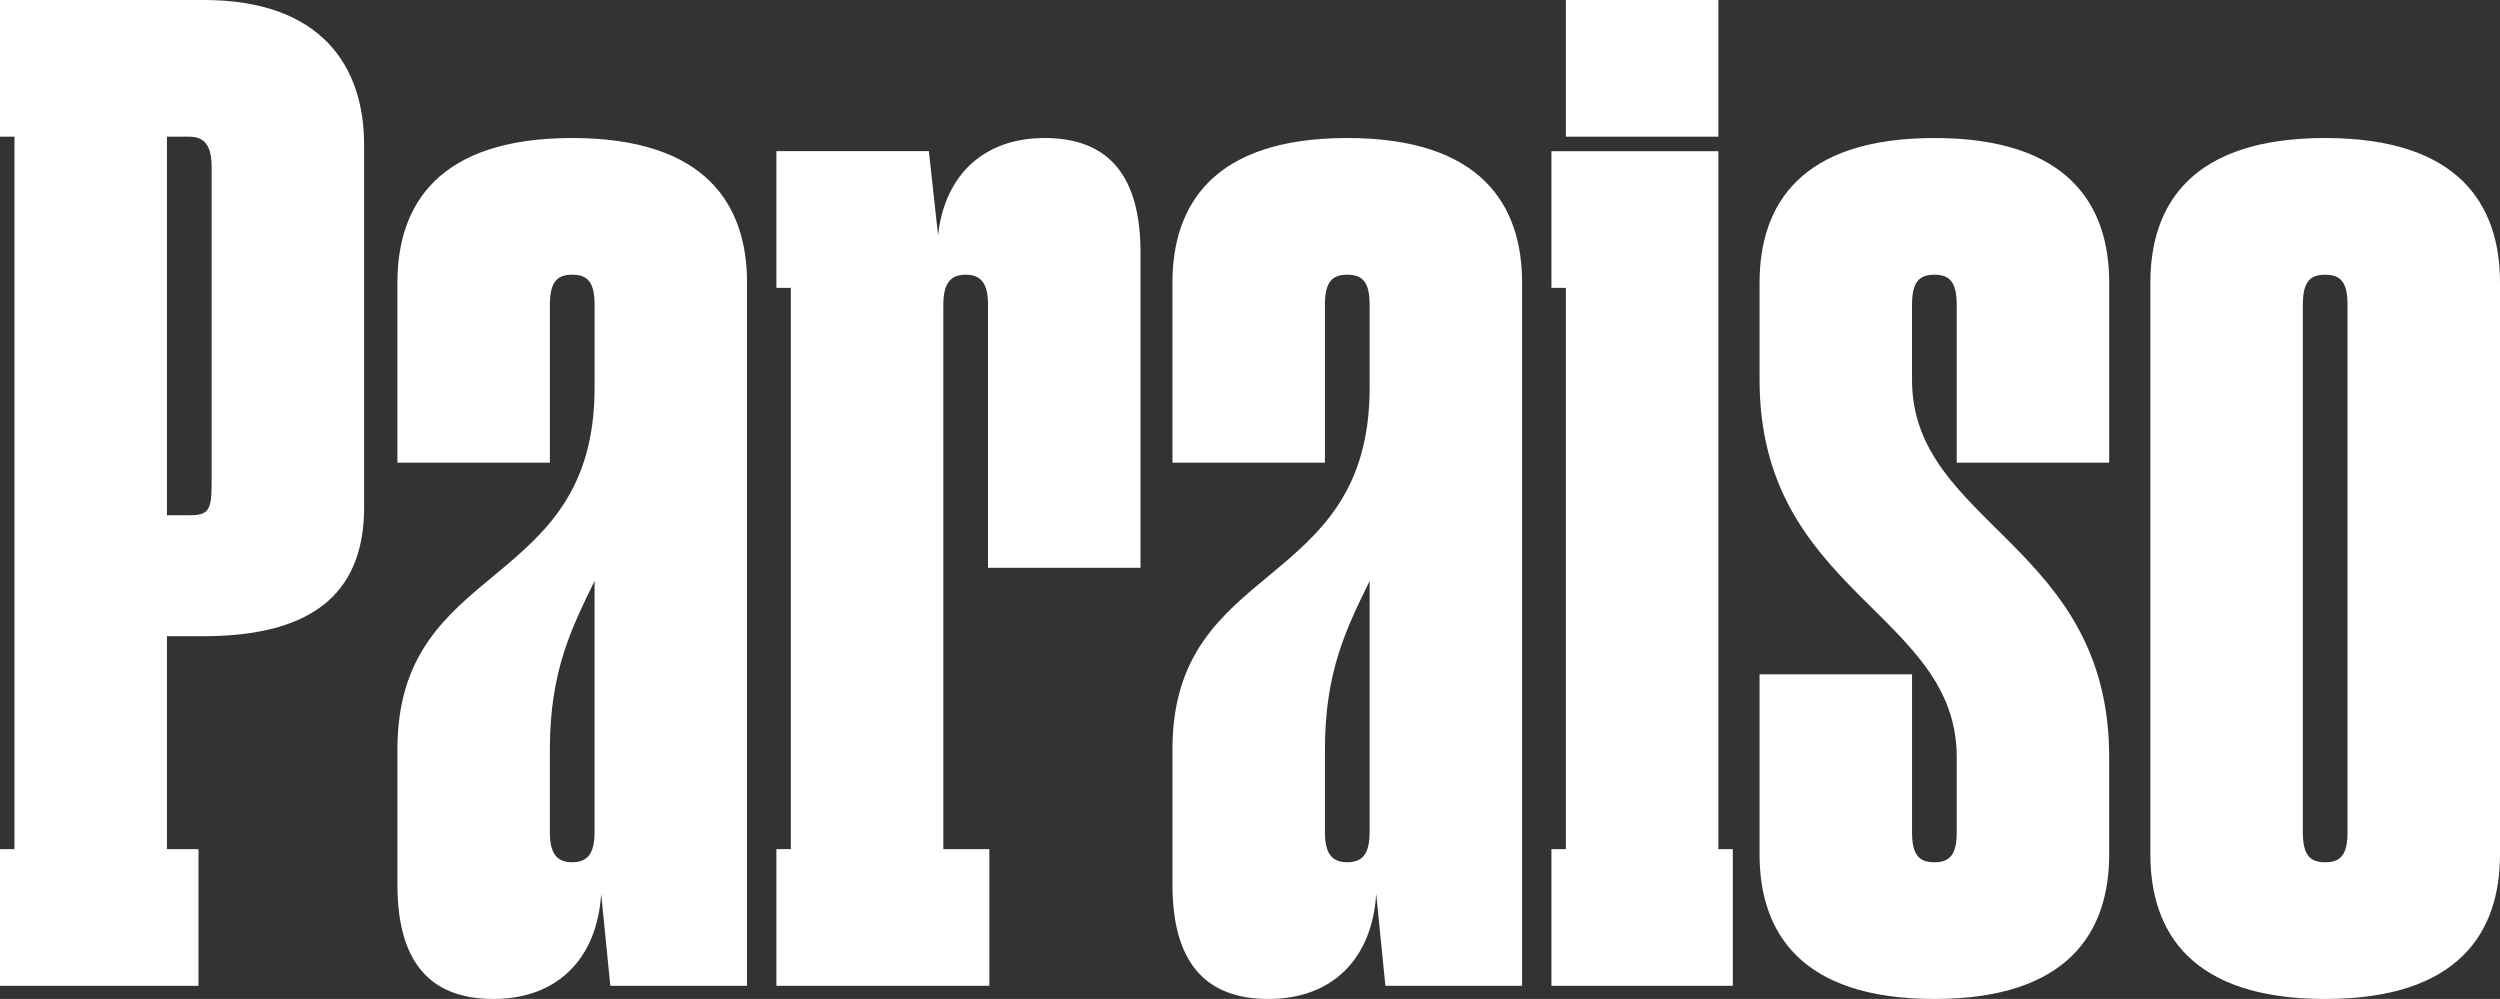 <?xml version="1.0" encoding="UTF-8"?>
<svg id="Layer_1" xmlns="http://www.w3.org/2000/svg" viewBox="0 0 1500 599.38">
  <rect x="0" y="0" width="1500" height="599.38" fill="#333333" stroke="none"/>
  <defs>
    <style>
      .cls-1 {
        fill: #fff;
      }
    </style>
  </defs>
  <path class="cls-1" d="M1381.7,499.22V182.97c0-13.41,3.94-18.14,13.41-18.14s13.41,4.73,13.41,18.14v316.26c0,13.41-3.94,18.14-13.41,18.14s-13.41-4.73-13.41-18.14M1395.11,599.38c80.44,0,104.89-40.22,104.89-86.75V169.56c0-46.53-24.45-86.75-104.89-86.75s-104.89,40.22-104.89,86.75v343.07c0,46.53,24.45,86.75,104.89,86.75M1160.62,599.38c80.44,0,104.89-40.22,104.89-86.75v-58.36c0-127.77-118.3-139.59-118.3-226.35v-44.95c0-13.41,3.94-18.14,13.41-18.14s13.41,4.73,13.41,18.14v94.64h91.49v-108.05c0-46.53-24.45-86.75-104.89-86.75s-104.89,40.22-104.89,86.75v58.36c0,127.77,118.3,139.6,118.3,226.35v44.95c0,13.41-3.94,18.14-13.41,18.14s-13.41-4.73-13.41-18.14v-94.64h-91.49v108.05c0,46.53,24.45,86.75,104.89,86.75M930.86,591.49h108.83v-82.02h-8.67V90.7h-100.16v82.02h8.68v336.76h-8.68v82.02ZM939.54,82.02h91.49V0h-91.49v82.02ZM794.96,499.22v-49.69c0-47.32,13.41-73.35,26.81-100.95v150.63c0,12.62-3.94,18.14-13.41,18.14s-13.41-5.52-13.41-18.14M831.23,591.49h82.02V169.56c0-46.53-24.45-86.75-104.89-86.75s-104.89,40.22-104.89,86.75v108.05h91.49v-94.64c0-13.41,3.94-18.14,13.41-18.14s13.41,4.73,13.41,18.14v49.69c0,123.03-118.3,102.53-118.3,216.88v81.23c0,45.74,18.93,68.61,57.57,68.61s62.3-24.45,64.67-63.09l5.52,55.21ZM592.8,182.97v157.73h91.49v-189.28c0-45.74-18.93-68.61-57.57-68.61-36.28,0-59.94,22.08-63.88,58.36l-5.52-50.47h-91.48v82.02h8.67v336.76h-8.67v82.02h127.76v-82.02h-27.6V182.97c0-12.62,3.94-18.14,13.41-18.14s13.41,5.52,13.41,18.14M329.92,499.22v-49.69c0-47.32,13.41-73.35,26.81-100.95v150.63c0,12.62-3.94,18.14-13.41,18.14s-13.41-5.52-13.41-18.14M366.2,591.49h82.02V169.56c0-46.53-24.45-86.75-104.89-86.75s-104.89,40.22-104.89,86.75v108.05h91.49v-94.64c0-13.41,3.94-18.14,13.41-18.14s13.41,4.73,13.41,18.14v49.69c0,123.03-118.3,102.53-118.3,216.88v81.23c0,45.74,18.93,68.61,57.57,68.61s62.31-24.45,64.67-63.09l5.52,55.21ZM100.16,309.15V82.02h13.41c8.68,0,13.41,4.73,13.41,18.14v189.28c0,16.56-1.58,19.72-13.41,19.72h-13.41ZM8.68,82.02v427.45H0v82.02h119.09v-82.02h-18.93v-127.76h22.08c70.98,0,96.22-30.76,96.22-77.29V86.75C218.46,40.22,193.22,0,122.24,0H0v82.02h8.68Z"/>
</svg>